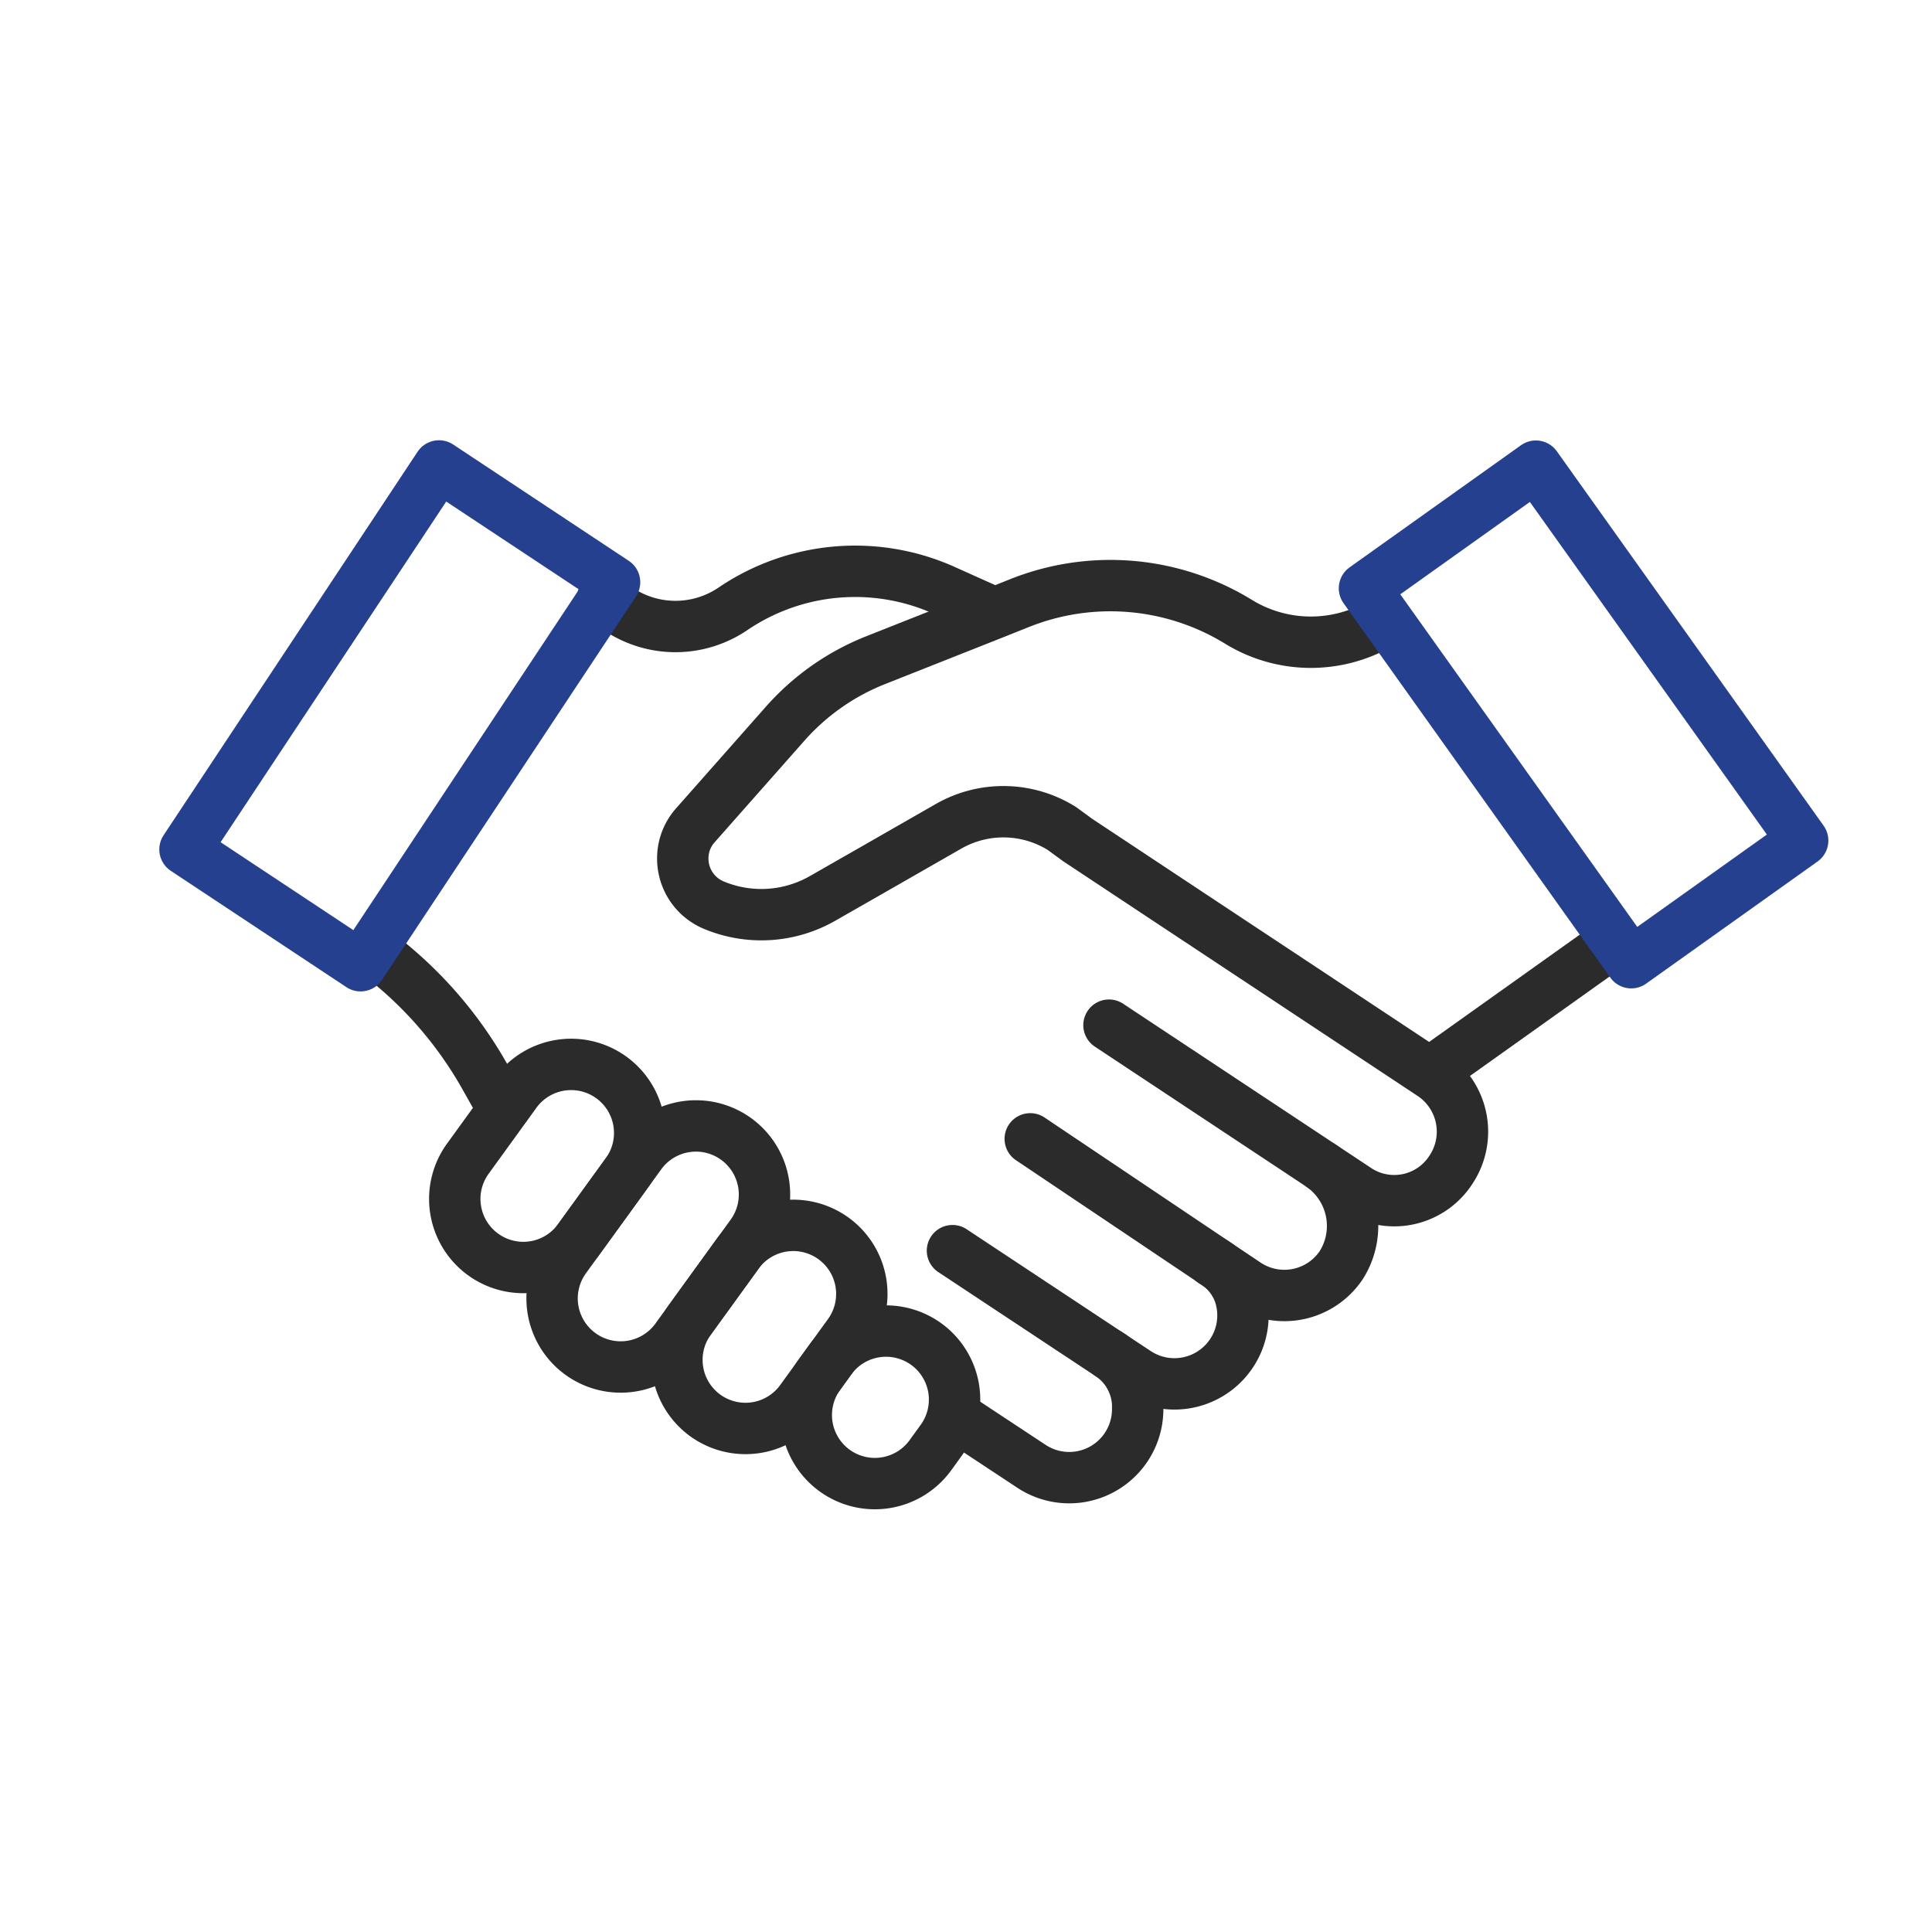 <svg xmlns="http://www.w3.org/2000/svg" width="94" height="94" viewBox="0 0 94 94">
  <g id="그룹_20536" data-name="그룹 20536" transform="translate(-270 -1223)">
    <rect id="사각형_5242" data-name="사각형 5242" width="94" height="94" transform="translate(270 1223)" fill="#fff"/>
    <g id="그룹_20481" data-name="그룹 20481" transform="translate(279 1245.67)">
      <g id="그룹_20479" data-name="그룹 20479" transform="translate(9.3 5.132)">
        <path id="패스_149761" data-name="패스 149761" d="M2261.507,2466.13a6.726,6.726,0,0,1-6.841-.116,11.914,11.914,0,0,0-10.623-.922l-1.252.5-5.807,2.3a11.544,11.544,0,0,0-4.367,3.07l-4.375,4.95a2.419,2.419,0,0,0-.615,1.618,2.452,2.452,0,0,0,1.515,2.272,6,6,0,0,0,5.294-.334l2.549-1.457,3.57-2.045a5.372,5.372,0,0,1,5.521.107l.762.557,5.334,3.534,11.9,7.878a3.337,3.337,0,0,1,.936,4.621v0a3.279,3.279,0,0,1-4.621.94l-12.023-7.963" transform="translate(-2212.707 -2463.563)" fill="none" stroke="#2b2b2b" stroke-linecap="round" stroke-linejoin="round" stroke-width="2.5"/>
        <line id="선_93" data-name="선 93" y1="5.795" x2="8.137" transform="translate(51.763 18.255)" fill="none" stroke="#2b2b2b" stroke-linecap="round" stroke-linejoin="round" stroke-width="2.5"/>
        <path id="패스_149762" data-name="패스 149762" d="M2216.463,2463.6l.8.53a4.978,4.978,0,0,0,5.548-.031,10.584,10.584,0,0,1,10.271-.9l2.273,1.021" transform="translate(-2205.449 -2462.279)" fill="none" stroke="#2b2b2b" stroke-linecap="round" stroke-linejoin="round" stroke-width="2.5"/>
        <path id="패스_149763" data-name="패스 149763" d="M2191.079,2522.772l-.781-1.39a19.565,19.565,0,0,0-5.32-6.091" transform="translate(-2184.979 -2496.747)" fill="none" stroke="#2b2b2b" stroke-linecap="round" stroke-linejoin="round" stroke-width="2.5"/>
        <path id="패스_149764" data-name="패스 149764" d="M2273.541,2571.141a3.049,3.049,0,0,1,1.4,2.676,3.331,3.331,0,0,1-5.169,2.781l-3.421-2.258" transform="translate(-2237.888 -2533.059)" fill="none" stroke="#2b2b2b" stroke-linecap="round" stroke-linejoin="round" stroke-width="2.5"/>
        <path id="패스_149765" data-name="패스 149765" d="M2290.145,2542.537a3.571,3.571,0,0,1,.946,4.788h0a3.331,3.331,0,0,1-4.639.927l-1.609-1.078c-.013-.008-.022-.017-.036-.026l-8.859-5.949" transform="translate(-2244.122 -2513.591)" fill="none" stroke="#2b2b2b" stroke-linecap="round" stroke-linejoin="round" stroke-width="2.5"/>
        <path id="패스_149766" data-name="패스 149766" d="M2265.142,2556.752l8.957,5.927a3.336,3.336,0,0,0,4.621-.936v0a3.323,3.323,0,0,0,.384-2.892,2.924,2.924,0,0,0-1.288-1.56" transform="translate(-2237.1 -2523.704)" fill="none" stroke="#2b2b2b" stroke-linecap="round" stroke-linejoin="round" stroke-width="2.5"/>
      </g>
      <rect id="사각형_5077" data-name="사각형 5077" width="10.247" height="22.38" transform="translate(12.359 0) rotate(33.518)" fill="none" stroke="#25408f" stroke-linecap="round" stroke-linejoin="round" stroke-width="2.5"/>
      <g id="그룹_20480" data-name="그룹 20480" transform="translate(13.126 29.121)">
        <path id="패스_149767" data-name="패스 149767" d="M2197.294,2540.1h0a3.335,3.335,0,0,1-.745-4.658l2.324-3.21a3.337,3.337,0,0,1,4.659-.745h0a3.336,3.336,0,0,1,.745,4.659l-2.325,3.21A3.335,3.335,0,0,1,2197.294,2540.1Z" transform="translate(-2195.914 -2530.856)" fill="none" stroke="#2b2b2b" stroke-linecap="round" stroke-linejoin="round" stroke-width="2.5"/>
        <path id="패스_149768" data-name="패스 149768" d="M2246.186,2574.725h0a3.335,3.335,0,0,1-.745-4.659l.542-.749a3.337,3.337,0,0,1,4.659-.745h0a3.336,3.336,0,0,1,.745,4.658l-.542.749A3.336,3.336,0,0,1,2246.186,2574.725Z" transform="translate(-2227.703 -2554.967)" fill="none" stroke="#2b2b2b" stroke-linecap="round" stroke-linejoin="round" stroke-width="2.5"/>
        <path id="패스_149769" data-name="패스 149769" d="M2228.19,2562.48h0a3.336,3.336,0,0,1-.745-4.659l2.324-3.21a3.337,3.337,0,0,1,4.659-.745h0a3.336,3.336,0,0,1,.745,4.659l-2.325,3.21A3.336,3.336,0,0,1,2228.19,2562.48Z" transform="translate(-2216.002 -2545.404)" fill="none" stroke="#2b2b2b" stroke-linecap="round" stroke-linejoin="round" stroke-width="2.5"/>
        <path id="패스_149770" data-name="패스 149770" d="M2210.831,2550.5h0a3.336,3.336,0,0,1-.745-4.659l3.662-5.056a3.336,3.336,0,0,1,4.659-.745h0a3.337,3.337,0,0,1,.745,4.659l-3.661,5.055A3.337,3.337,0,0,1,2210.831,2550.5Z" transform="translate(-2204.716 -2536.415)" fill="none" stroke="#2b2b2b" stroke-linecap="round" stroke-linejoin="round" stroke-width="2.5"/>
      </g>
      <rect id="사각형_5078" data-name="사각형 5078" width="10.247" height="22.38" transform="matrix(-0.814, 0.58, -0.58, -0.814, 78.708, 18.227)" fill="none" stroke="#25408f" stroke-linecap="round" stroke-linejoin="round" stroke-width="2.5"/>
    </g>
  </g>
</svg>
